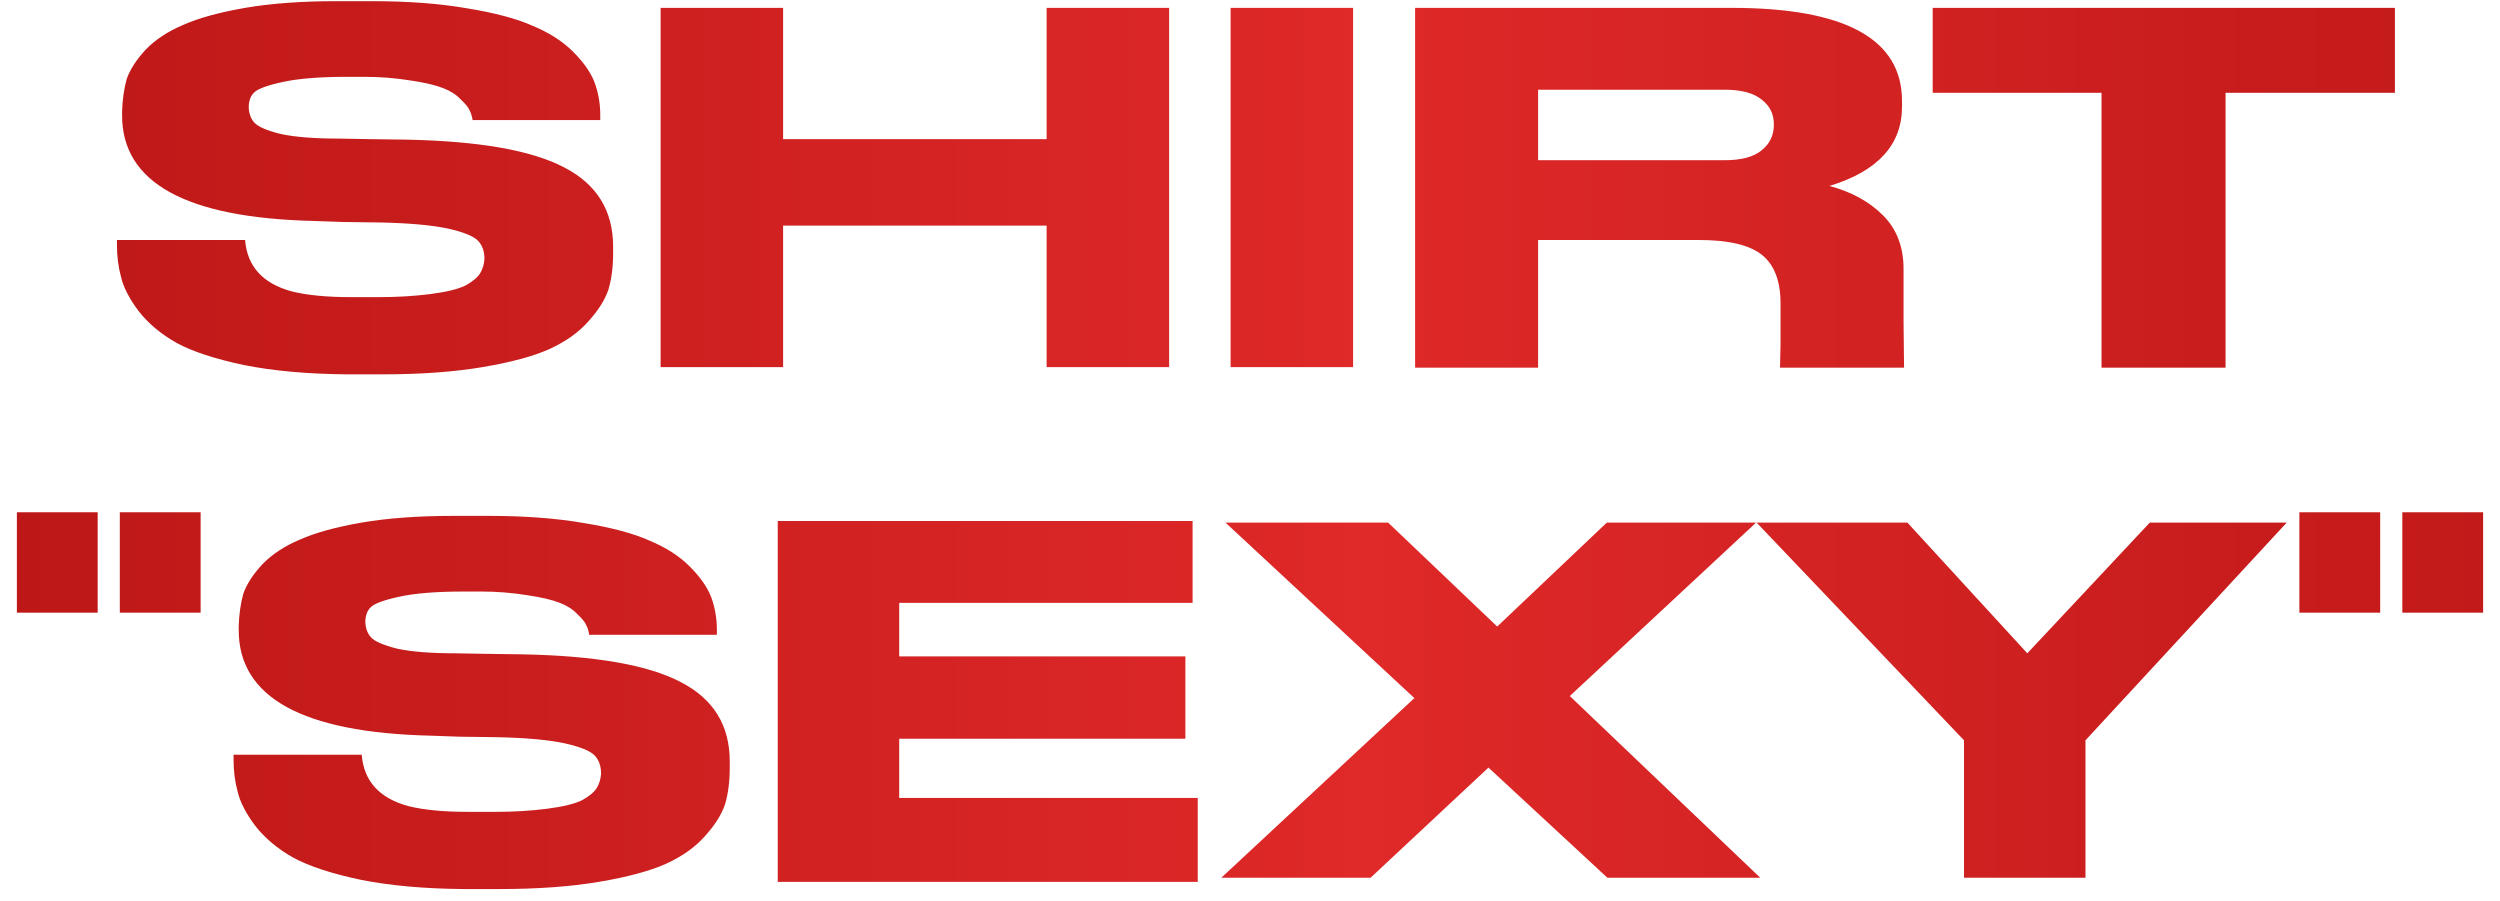 <?xml version="1.0" encoding="UTF-8"?> <svg xmlns="http://www.w3.org/2000/svg" width="136" height="49" viewBox="0 0 136 49" fill="none"> <path d="M18.85 20.364C16.722 20.345 14.865 20.177 13.278 19.86C11.691 19.524 10.469 19.123 9.61 18.656C8.751 18.171 8.061 17.592 7.538 16.92C7.034 16.248 6.717 15.632 6.586 15.072C6.437 14.531 6.362 13.952 6.362 13.336V13.056H13.334C13.446 14.493 14.296 15.427 15.882 15.856C16.722 16.061 17.786 16.164 19.074 16.164H20.614C21.622 16.164 22.555 16.108 23.414 15.996C24.291 15.884 24.936 15.725 25.346 15.52C25.738 15.296 26 15.072 26.13 14.848C26.261 14.624 26.335 14.372 26.354 14.092C26.354 13.663 26.233 13.327 25.99 13.084C25.747 12.841 25.215 12.627 24.394 12.44C23.535 12.253 22.322 12.141 20.754 12.104L18.654 12.076L17.058 12.02C10.114 11.852 6.642 9.939 6.642 6.28V6.056C6.661 5.421 6.745 4.833 6.894 4.292C7.081 3.769 7.426 3.237 7.93 2.696C8.453 2.155 9.134 1.707 9.974 1.352C10.814 0.979 11.934 0.671 13.334 0.428C14.753 0.185 16.405 0.064 18.29 0.064H20.25C22.21 0.064 23.937 0.195 25.43 0.456C26.924 0.699 28.109 1.016 28.986 1.408C29.882 1.781 30.61 2.248 31.17 2.808C31.749 3.387 32.141 3.947 32.346 4.488C32.551 5.048 32.654 5.636 32.654 6.252V6.532H25.71C25.673 6.308 25.617 6.131 25.542 6C25.486 5.851 25.328 5.655 25.066 5.412C24.823 5.151 24.506 4.945 24.114 4.796C23.685 4.628 23.087 4.488 22.322 4.376C21.501 4.245 20.68 4.18 19.858 4.18H18.85C17.394 4.18 16.237 4.273 15.378 4.46C14.52 4.647 13.997 4.843 13.81 5.048C13.623 5.235 13.53 5.505 13.53 5.86C13.549 6.196 13.652 6.467 13.838 6.672C14.043 6.896 14.52 7.101 15.266 7.288C16.032 7.456 17.105 7.54 18.486 7.54L20.054 7.568L22.07 7.596C26.046 7.671 28.921 8.175 30.694 9.108C32.468 10.023 33.354 11.46 33.354 13.42V13.784C33.354 14.512 33.27 15.165 33.102 15.744C32.916 16.304 32.551 16.883 32.01 17.48C31.488 18.077 30.778 18.581 29.882 18.992C29.005 19.384 27.791 19.711 26.242 19.972C24.693 20.233 22.892 20.364 20.838 20.364H18.85ZM35.937 19.972V0.428H42.601V7.568H56.937V0.428H63.601V19.972H56.937V12.272H42.601V19.972H35.937ZM73.609 0.428V19.972H66.945V0.428H73.609ZM83.673 13.056V20H76.981V0.428H94.201C100.379 0.428 103.469 2.117 103.469 5.496V5.804C103.469 7.876 102.153 9.313 99.521 10.116C100.715 10.433 101.686 10.965 102.433 11.712C103.179 12.459 103.553 13.429 103.553 14.624V17.48L103.581 20H96.833C96.833 19.981 96.842 19.571 96.861 18.768V16.5C96.861 15.287 96.525 14.409 95.853 13.868C95.181 13.327 94.033 13.056 92.409 13.056H83.673ZM83.673 4.88V8.716H93.809C94.723 8.716 95.395 8.539 95.825 8.184C96.273 7.829 96.497 7.363 96.497 6.784V6.756C96.497 6.196 96.273 5.748 95.825 5.412C95.395 5.057 94.723 4.88 93.809 4.88H83.673ZM114.323 20V5.048H105.139V0.428H130.283V5.048H121.071V20H114.323ZM5.314 27.868V33.328H0.918V27.868H5.314ZM10.914 27.868V33.328H6.518V27.868H10.914ZM25.194 48.364C23.066 48.345 21.209 48.177 19.622 47.86C18.035 47.524 16.813 47.123 15.954 46.656C15.095 46.171 14.405 45.592 13.882 44.92C13.378 44.248 13.061 43.632 12.93 43.072C12.781 42.531 12.706 41.952 12.706 41.336V41.056H19.678C19.79 42.493 20.639 43.427 22.226 43.856C23.066 44.061 24.13 44.164 25.418 44.164H26.958C27.966 44.164 28.899 44.108 29.758 43.996C30.635 43.884 31.279 43.725 31.69 43.52C32.082 43.296 32.343 43.072 32.474 42.848C32.605 42.624 32.679 42.372 32.698 42.092C32.698 41.663 32.577 41.327 32.334 41.084C32.091 40.841 31.559 40.627 30.738 40.44C29.879 40.253 28.666 40.141 27.098 40.104L24.998 40.076L23.402 40.02C16.458 39.852 12.986 37.939 12.986 34.28V34.056C13.005 33.421 13.089 32.833 13.238 32.292C13.425 31.769 13.77 31.237 14.274 30.696C14.797 30.155 15.478 29.707 16.318 29.352C17.158 28.979 18.278 28.671 19.678 28.428C21.097 28.185 22.749 28.064 24.634 28.064H26.594C28.554 28.064 30.281 28.195 31.774 28.456C33.267 28.699 34.453 29.016 35.33 29.408C36.226 29.781 36.954 30.248 37.514 30.808C38.093 31.387 38.485 31.947 38.69 32.488C38.895 33.048 38.998 33.636 38.998 34.252V34.532H32.054C32.017 34.308 31.961 34.131 31.886 34C31.83 33.851 31.671 33.655 31.41 33.412C31.167 33.151 30.85 32.945 30.458 32.796C30.029 32.628 29.431 32.488 28.666 32.376C27.845 32.245 27.023 32.18 26.202 32.18H25.194C23.738 32.18 22.581 32.273 21.722 32.46C20.863 32.647 20.341 32.843 20.154 33.048C19.967 33.235 19.874 33.505 19.874 33.86C19.893 34.196 19.995 34.467 20.182 34.672C20.387 34.896 20.863 35.101 21.61 35.288C22.375 35.456 23.449 35.54 24.83 35.54L26.398 35.568L28.414 35.596C32.39 35.671 35.265 36.175 37.038 37.108C38.811 38.023 39.698 39.46 39.698 41.42V41.784C39.698 42.512 39.614 43.165 39.446 43.744C39.259 44.304 38.895 44.883 38.354 45.48C37.831 46.077 37.122 46.581 36.226 46.992C35.349 47.384 34.135 47.711 32.586 47.972C31.037 48.233 29.235 48.364 27.182 48.364H25.194ZM42.309 28.344H64.877V32.796H48.917V35.708H64.485V40.188H48.917V43.408H65.157V47.972H42.309V28.344ZM74.561 47.748H66.441L76.941 37.976L66.665 28.428H75.513L81.449 34.084L87.413 28.428H95.533L85.397 37.864L95.757 47.748H87.441L80.973 41.756L74.561 47.748ZM106.842 47.748V40.272L95.558 28.428H103.762L110.286 35.54L116.95 28.428H124.398L113.45 40.272V47.748H106.842ZM129.482 27.868V33.328H125.086V27.868H129.482ZM135.082 27.868V33.328H130.686V27.868H135.082Z" fill="url(#paint0_linear_13_21)"></path> <defs> <linearGradient id="paint0_linear_13_21" x1="-89.638" y1="25" x2="231.05" y2="25" gradientUnits="userSpaceOnUse"> <stop stop-color="#920000"></stop> <stop offset="0.511" stop-color="#DF2525" stop-opacity="0.982"></stop> <stop offset="1" stop-color="#920000"></stop> </linearGradient> </defs> </svg> 